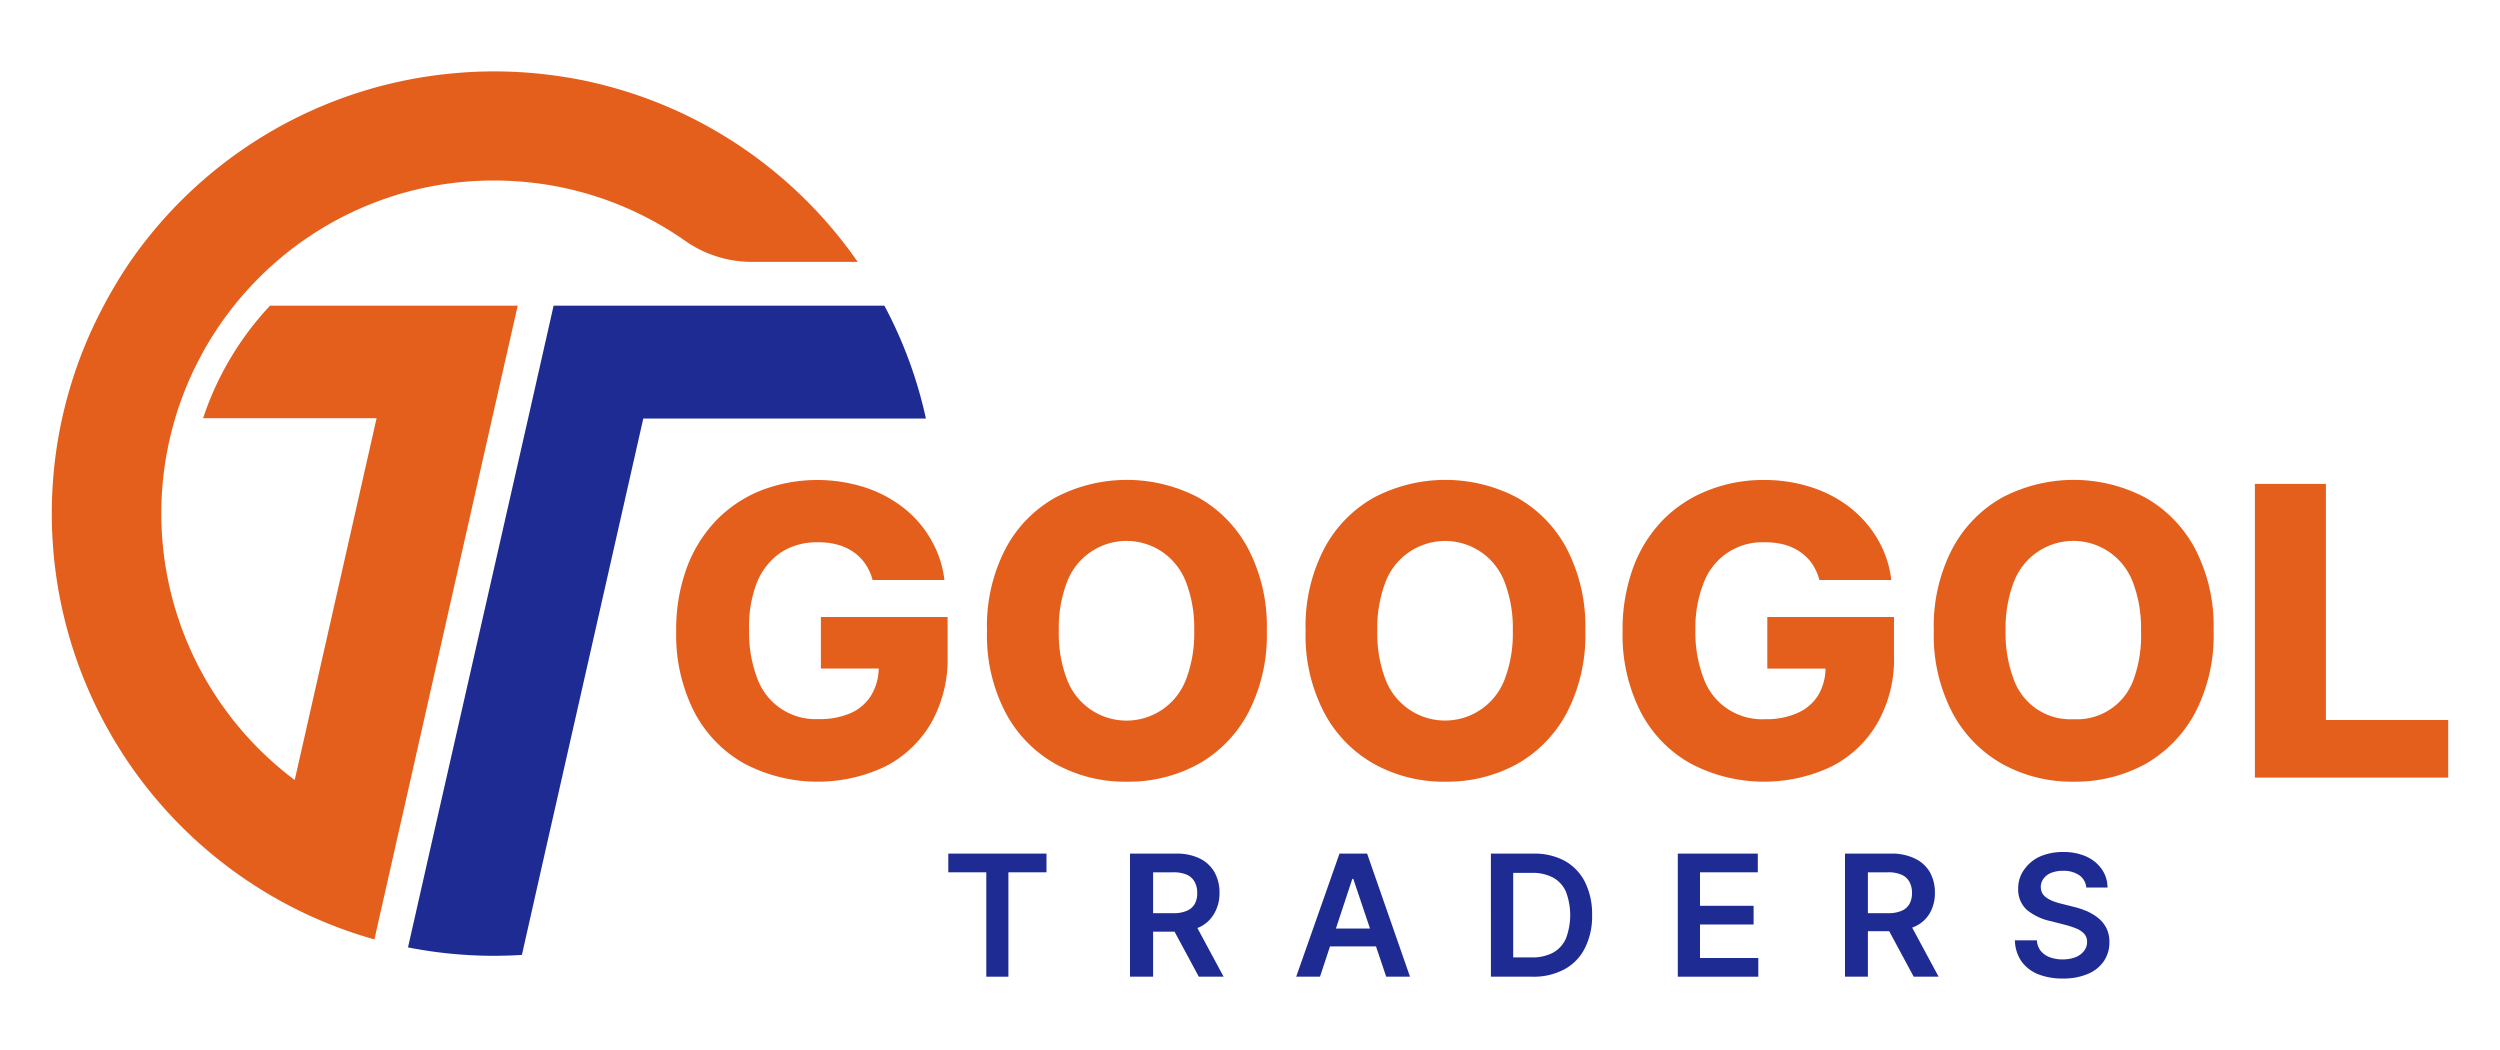 <?xml version="1.0" encoding="UTF-8"?>
<svg xmlns="http://www.w3.org/2000/svg" id="Layer_1" data-name="Layer 1" viewBox="0 0 250 105">
  <defs>
    <style>.cls-1{fill:#e45e1c;}.cls-2{fill:#1e2b92;}</style>
  </defs>
  <path class="cls-1" d="M87.26,58a5.43,5.43,0,0,0-.72-1.6,4.81,4.81,0,0,0-1.16-1.18,5.35,5.35,0,0,0-1.58-.74,7,7,0,0,0-2-.25,6.55,6.55,0,0,0-3.69,1,6.65,6.65,0,0,0-2.41,3A12.17,12.17,0,0,0,74.91,63a12.79,12.79,0,0,0,.81,4.82,6.2,6.2,0,0,0,6.13,4.09,7.69,7.69,0,0,0,3.31-.64,4.55,4.55,0,0,0,2-1.81,5.31,5.31,0,0,0,.71-2.77l1.32.16H82.09V61.7H94.76v3.89a13,13,0,0,1-1.67,6.75,11.24,11.24,0,0,1-4.59,4.32,15.75,15.75,0,0,1-14.1-.32,12.58,12.58,0,0,1-5-5.2,16.92,16.92,0,0,1-1.78-8,17.78,17.78,0,0,1,1.08-6.42,13.71,13.71,0,0,1,3-4.76A12.9,12.9,0,0,1,76.22,49a15.68,15.68,0,0,1,10.24-.27,12.53,12.53,0,0,1,3.9,2.06A10.84,10.84,0,0,1,93.12,54a10.36,10.36,0,0,1,1.32,4Z"></path>
  <path class="cls-1" d="M126.68,63.08a16.81,16.81,0,0,1-1.87,8.22,12.74,12.74,0,0,1-5,5.12,14.58,14.58,0,0,1-7.12,1.75,14.36,14.36,0,0,1-7.13-1.77,12.68,12.68,0,0,1-5-5.13,16.69,16.69,0,0,1-1.86-8.19,16.76,16.76,0,0,1,1.86-8.22,12.6,12.6,0,0,1,5-5.12,15.38,15.38,0,0,1,14.25,0,12.62,12.62,0,0,1,5,5.12A16.76,16.76,0,0,1,126.68,63.08Zm-7.26,0a12.81,12.81,0,0,0-.81-4.85,6.43,6.43,0,0,0-2.33-3,6.36,6.36,0,0,0-9.59,3,12.81,12.81,0,0,0-.81,4.85,12.79,12.79,0,0,0,.81,4.84,6.36,6.36,0,0,0,11.92,0A12.79,12.79,0,0,0,119.42,63.08Z"></path>
  <path class="cls-1" d="M158.53,63.08a16.81,16.81,0,0,1-1.86,8.22,12.74,12.74,0,0,1-5,5.12,14.58,14.58,0,0,1-7.12,1.75,14.36,14.36,0,0,1-7.13-1.77,12.68,12.68,0,0,1-5-5.13,16.69,16.69,0,0,1-1.86-8.19,16.76,16.76,0,0,1,1.86-8.22,12.6,12.6,0,0,1,5-5.12,15.38,15.38,0,0,1,14.25,0,12.62,12.62,0,0,1,5,5.12A16.76,16.76,0,0,1,158.53,63.08Zm-7.25,0a12.81,12.81,0,0,0-.81-4.85,6.43,6.43,0,0,0-2.33-3,6.38,6.38,0,0,0-9.6,3,12.81,12.81,0,0,0-.81,4.85,12.79,12.79,0,0,0,.81,4.84,6.37,6.37,0,0,0,11.93,0A12.79,12.79,0,0,0,151.28,63.08Z"></path>
  <path class="cls-1" d="M181.94,58a5.41,5.41,0,0,0-.71-1.6,4.86,4.86,0,0,0-1.17-1.18,5.17,5.17,0,0,0-1.57-.74,7.13,7.13,0,0,0-2-.25,6.24,6.24,0,0,0-6.1,4,12.16,12.16,0,0,0-.85,4.78,12.78,12.78,0,0,0,.82,4.82,6.2,6.2,0,0,0,6.13,4.09,7.62,7.62,0,0,0,3.3-.64,4.57,4.57,0,0,0,2.06-1.81,5.3,5.3,0,0,0,.7-2.77l1.32.16h-7.14V61.7h12.67v3.89a12.9,12.9,0,0,1-1.68,6.75,11.11,11.11,0,0,1-4.59,4.32,15.73,15.73,0,0,1-14.09-.32,12.51,12.51,0,0,1-5-5.2,16.92,16.92,0,0,1-1.78-8,18,18,0,0,1,1.07-6.42,13.58,13.58,0,0,1,3-4.76A12.9,12.9,0,0,1,170.91,49a14.75,14.75,0,0,1,5.48-1,15,15,0,0,1,4.76.73,12.53,12.53,0,0,1,3.9,2.06A11.14,11.14,0,0,1,187.81,54a10.36,10.36,0,0,1,1.32,4Z"></path>
  <path class="cls-1" d="M221.36,63.08a16.81,16.81,0,0,1-1.86,8.22,12.87,12.87,0,0,1-5,5.12,14.62,14.62,0,0,1-7.13,1.75,14.39,14.39,0,0,1-7.13-1.77,12.72,12.72,0,0,1-5-5.13,16.69,16.69,0,0,1-1.86-8.19,16.76,16.76,0,0,1,1.86-8.22,12.64,12.64,0,0,1,5-5.12,15.4,15.4,0,0,1,14.26,0,12.74,12.74,0,0,1,5,5.12A16.76,16.76,0,0,1,221.36,63.08Zm-7.26,0a12.81,12.81,0,0,0-.81-4.85,6.36,6.36,0,0,0-11.92,0,12.81,12.81,0,0,0-.81,4.85,12.79,12.79,0,0,0,.81,4.84,6,6,0,0,0,6,4,6,6,0,0,0,6-4A12.79,12.79,0,0,0,214.1,63.08Z"></path>
  <path class="cls-1" d="M225.49,77.76V48.39h7.1V72h12.23v5.76Z"></path>
  <path class="cls-2" d="M94.83,87.23V85.36h9.82v1.87h-3.81V97.67H98.63V87.23Z"></path>
  <path class="cls-2" d="M113,97.67V85.36h4.61a5.22,5.22,0,0,1,2.39.5,3.42,3.42,0,0,1,1.46,1.38,4.16,4.16,0,0,1,.49,2.06,3.94,3.94,0,0,1-.5,2A3.31,3.31,0,0,1,120,92.69a5.4,5.4,0,0,1-2.4.48h-3.28V91.32h3a3.28,3.28,0,0,0,1.36-.24,1.61,1.61,0,0,0,.79-.68,2.16,2.16,0,0,0,.25-1.1,2.18,2.18,0,0,0-.26-1.12,1.64,1.64,0,0,0-.78-.71,3.37,3.37,0,0,0-1.37-.24h-2V97.67Zm6.36-5.57,3,5.57h-2.48l-3-5.57Z"></path>
  <path class="cls-2" d="M132,97.67h-2.38l4.33-12.31h2.76L141,97.67h-2.38l-3.29-9.78h-.1Zm.08-4.82h6.49v1.79h-6.49Z"></path>
  <path class="cls-2" d="M153.26,97.67h-4.17V85.36h4.25a6.39,6.39,0,0,1,3.16.74,5,5,0,0,1,2,2.11,7.17,7.17,0,0,1,.71,3.3,7.05,7.05,0,0,1-.72,3.3,4.88,4.88,0,0,1-2.05,2.12A6.46,6.46,0,0,1,153.26,97.67Zm-1.94-1.93h1.83a4.38,4.38,0,0,0,2.15-.47,3,3,0,0,0,1.29-1.41,6.64,6.64,0,0,0,0-4.7,3,3,0,0,0-1.28-1.4,4.28,4.28,0,0,0-2.09-.47h-1.9Z"></path>
  <path class="cls-2" d="M167.78,97.67V85.36h8v1.87H170v3.35h5.36v1.87H170V95.8h5.83v1.87Z"></path>
  <path class="cls-2" d="M184.5,97.67V85.36h4.61a5.22,5.22,0,0,1,2.39.5A3.42,3.42,0,0,1,193,87.24a4.16,4.16,0,0,1,.49,2.06,4,4,0,0,1-.5,2,3.28,3.28,0,0,1-1.48,1.34,5.33,5.33,0,0,1-2.39.48H185.8V91.32h3a3.31,3.31,0,0,0,1.36-.24,1.59,1.59,0,0,0,.78-.68,2.16,2.16,0,0,0,.26-1.1,2.29,2.29,0,0,0-.26-1.12,1.62,1.62,0,0,0-.79-.71,3.28,3.28,0,0,0-1.36-.24h-2V97.67Zm6.36-5.57,3,5.57h-2.49l-3-5.57Z"></path>
  <path class="cls-2" d="M208.63,88.75a1.66,1.66,0,0,0-.71-1.23,2.74,2.74,0,0,0-1.61-.44,3.07,3.07,0,0,0-1.2.21,1.68,1.68,0,0,0-.76.58,1.39,1.39,0,0,0-.1,1.49,1.58,1.58,0,0,0,.49.47,3.3,3.3,0,0,0,.68.33,7.08,7.08,0,0,0,.75.22l1.15.29a8.53,8.53,0,0,1,1.35.44,5.19,5.19,0,0,1,1.16.7,3.17,3.17,0,0,1,.81,1,3.07,3.07,0,0,1,.3,1.4,3.31,3.31,0,0,1-.55,1.9,3.62,3.62,0,0,1-1.6,1.28,6.13,6.13,0,0,1-2.52.46,6.48,6.48,0,0,1-2.49-.44,3.77,3.77,0,0,1-1.65-1.3,3.85,3.85,0,0,1-.64-2.08h2.2a1.87,1.87,0,0,0,.39,1.07,2.19,2.19,0,0,0,.91.63,3.62,3.62,0,0,0,1.26.21,3.58,3.58,0,0,0,1.28-.21,2,2,0,0,0,.86-.62,1.43,1.43,0,0,0,.32-.92,1.2,1.2,0,0,0-.28-.8,2.28,2.28,0,0,0-.77-.53,9.3,9.3,0,0,0-1.16-.38l-1.4-.36A5.63,5.63,0,0,1,202.7,91a2.73,2.73,0,0,1-.88-2.12,3.14,3.14,0,0,1,.59-1.91A3.87,3.87,0,0,1,204,85.65a5.72,5.72,0,0,1,2.32-.45,5.52,5.52,0,0,1,2.3.45,3.73,3.73,0,0,1,1.55,1.26,3.17,3.17,0,0,1,.58,1.84Z"></path>
  <path class="cls-1" d="M85.77,26.19H75.12a11.65,11.65,0,0,1-6.65-2.14l-.1-.07a33.2,33.2,0,0,0-13.86-5.54,34.43,34.43,0,0,0-5.11-.39,34.05,34.05,0,0,0-6.51.63A33.14,33.14,0,0,0,27.6,26.19,33.31,33.31,0,0,0,29.47,78l.66-2.9,7.53-33.28H20.31A30.45,30.45,0,0,1,27,30.57H51.77L49.21,41.85,40.45,80.63l-.6,2.64L37.44,93.94A44.22,44.22,0,0,1,5.18,51.36a44.09,44.09,0,0,1,5.19-20.79A46.53,46.53,0,0,1,13,26.19,44.16,44.16,0,0,1,45.47,7.32c1.29-.12,2.61-.18,3.93-.18a44.49,44.49,0,0,1,7.53.64c1.15.19,2.27.43,3.39.72a43.87,43.87,0,0,1,10.6,4.22A44.5,44.5,0,0,1,85.77,26.19Z"></path>
  <path class="cls-2" d="M92.59,41.85H64.33L55.38,81.37l-.65,2.86L52.19,95.49c-.93.06-1.85.09-2.79.09a44.39,44.39,0,0,1-8.6-.84l2.41-10.65.6-2.64,9-39.6,2.55-11.28H88.44A43.68,43.68,0,0,1,92.59,41.85Z"></path>
</svg>
